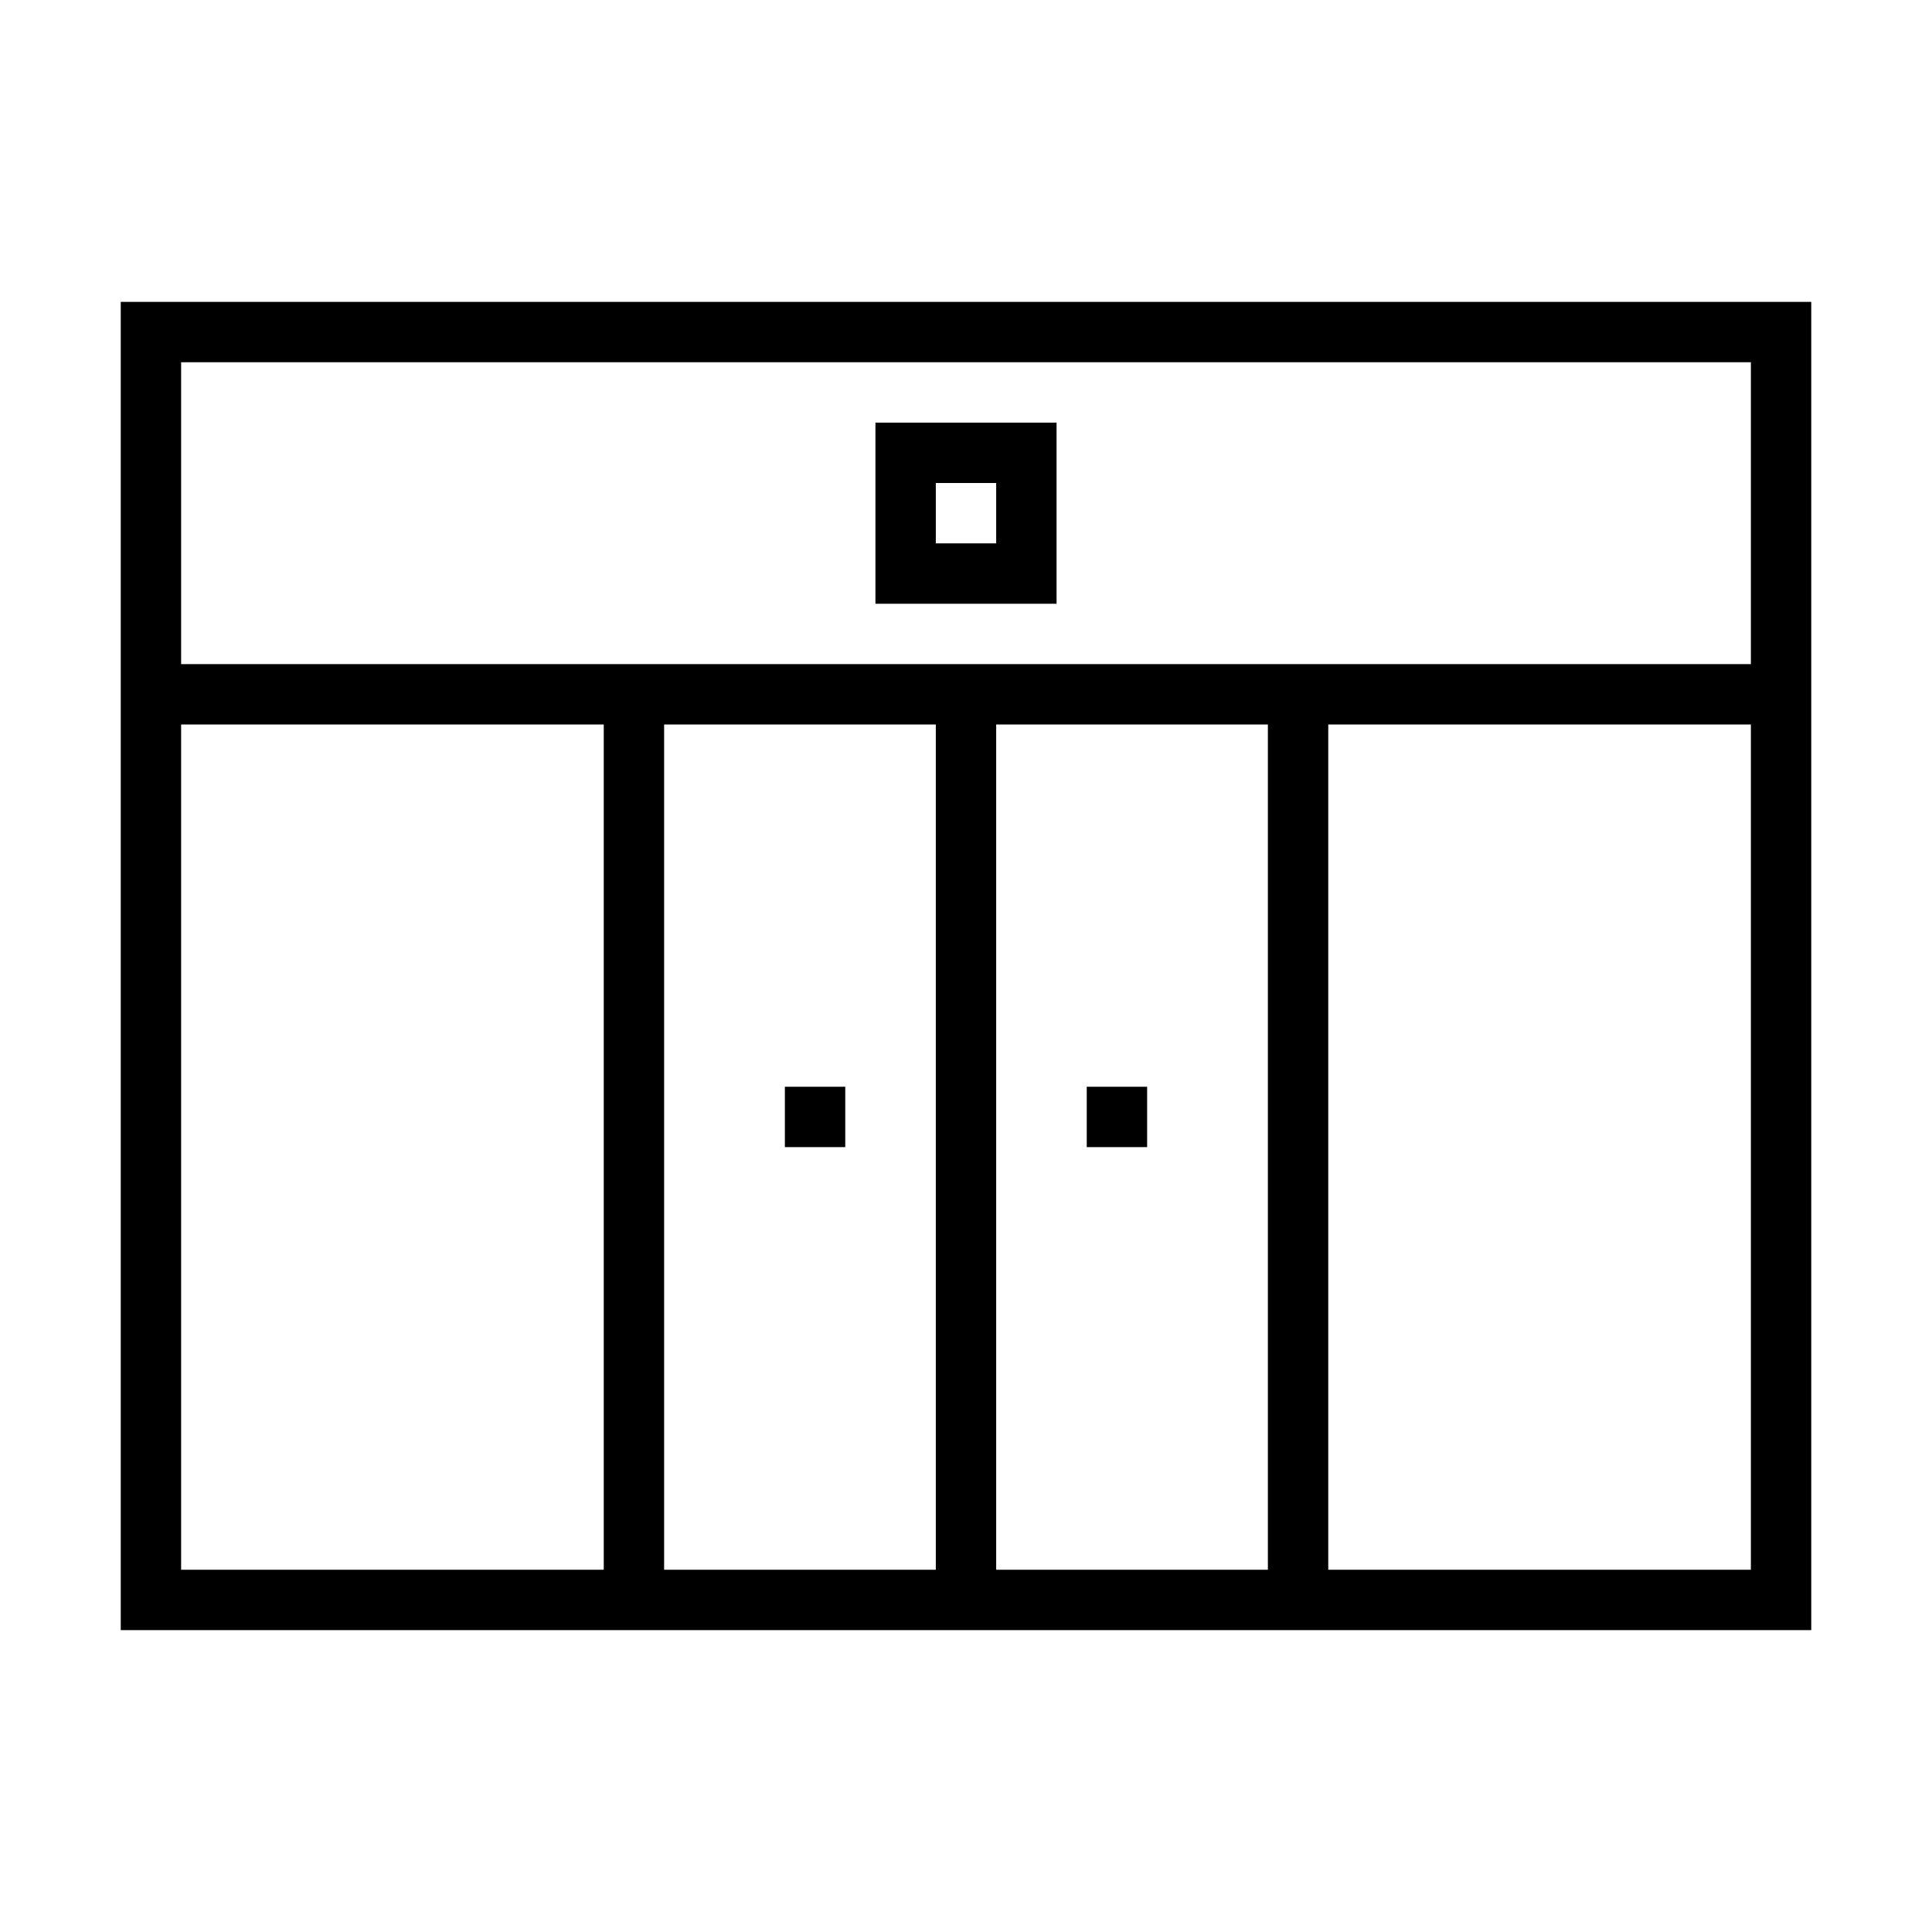 <svg xmlns="http://www.w3.org/2000/svg" width="32" height="32" fill="currentColor" viewBox="0 0 32 32">
  <path d="M2 5v22h28V5H2Zm1 1h26v5H3V6Zm0 20V12h7v14H3Zm8-14h4.5v14H11V12Zm5.5 14V12H21v14h-4.5ZM29 26h-7V12h7v14Z"/>
  <path d="M19 18h-1v1h1v-1Zm-5 0h-1v1h1v-1Zm3.5-11h-3v3h3V7Zm-1 2h-1V8h1v1Z"/>
</svg>
